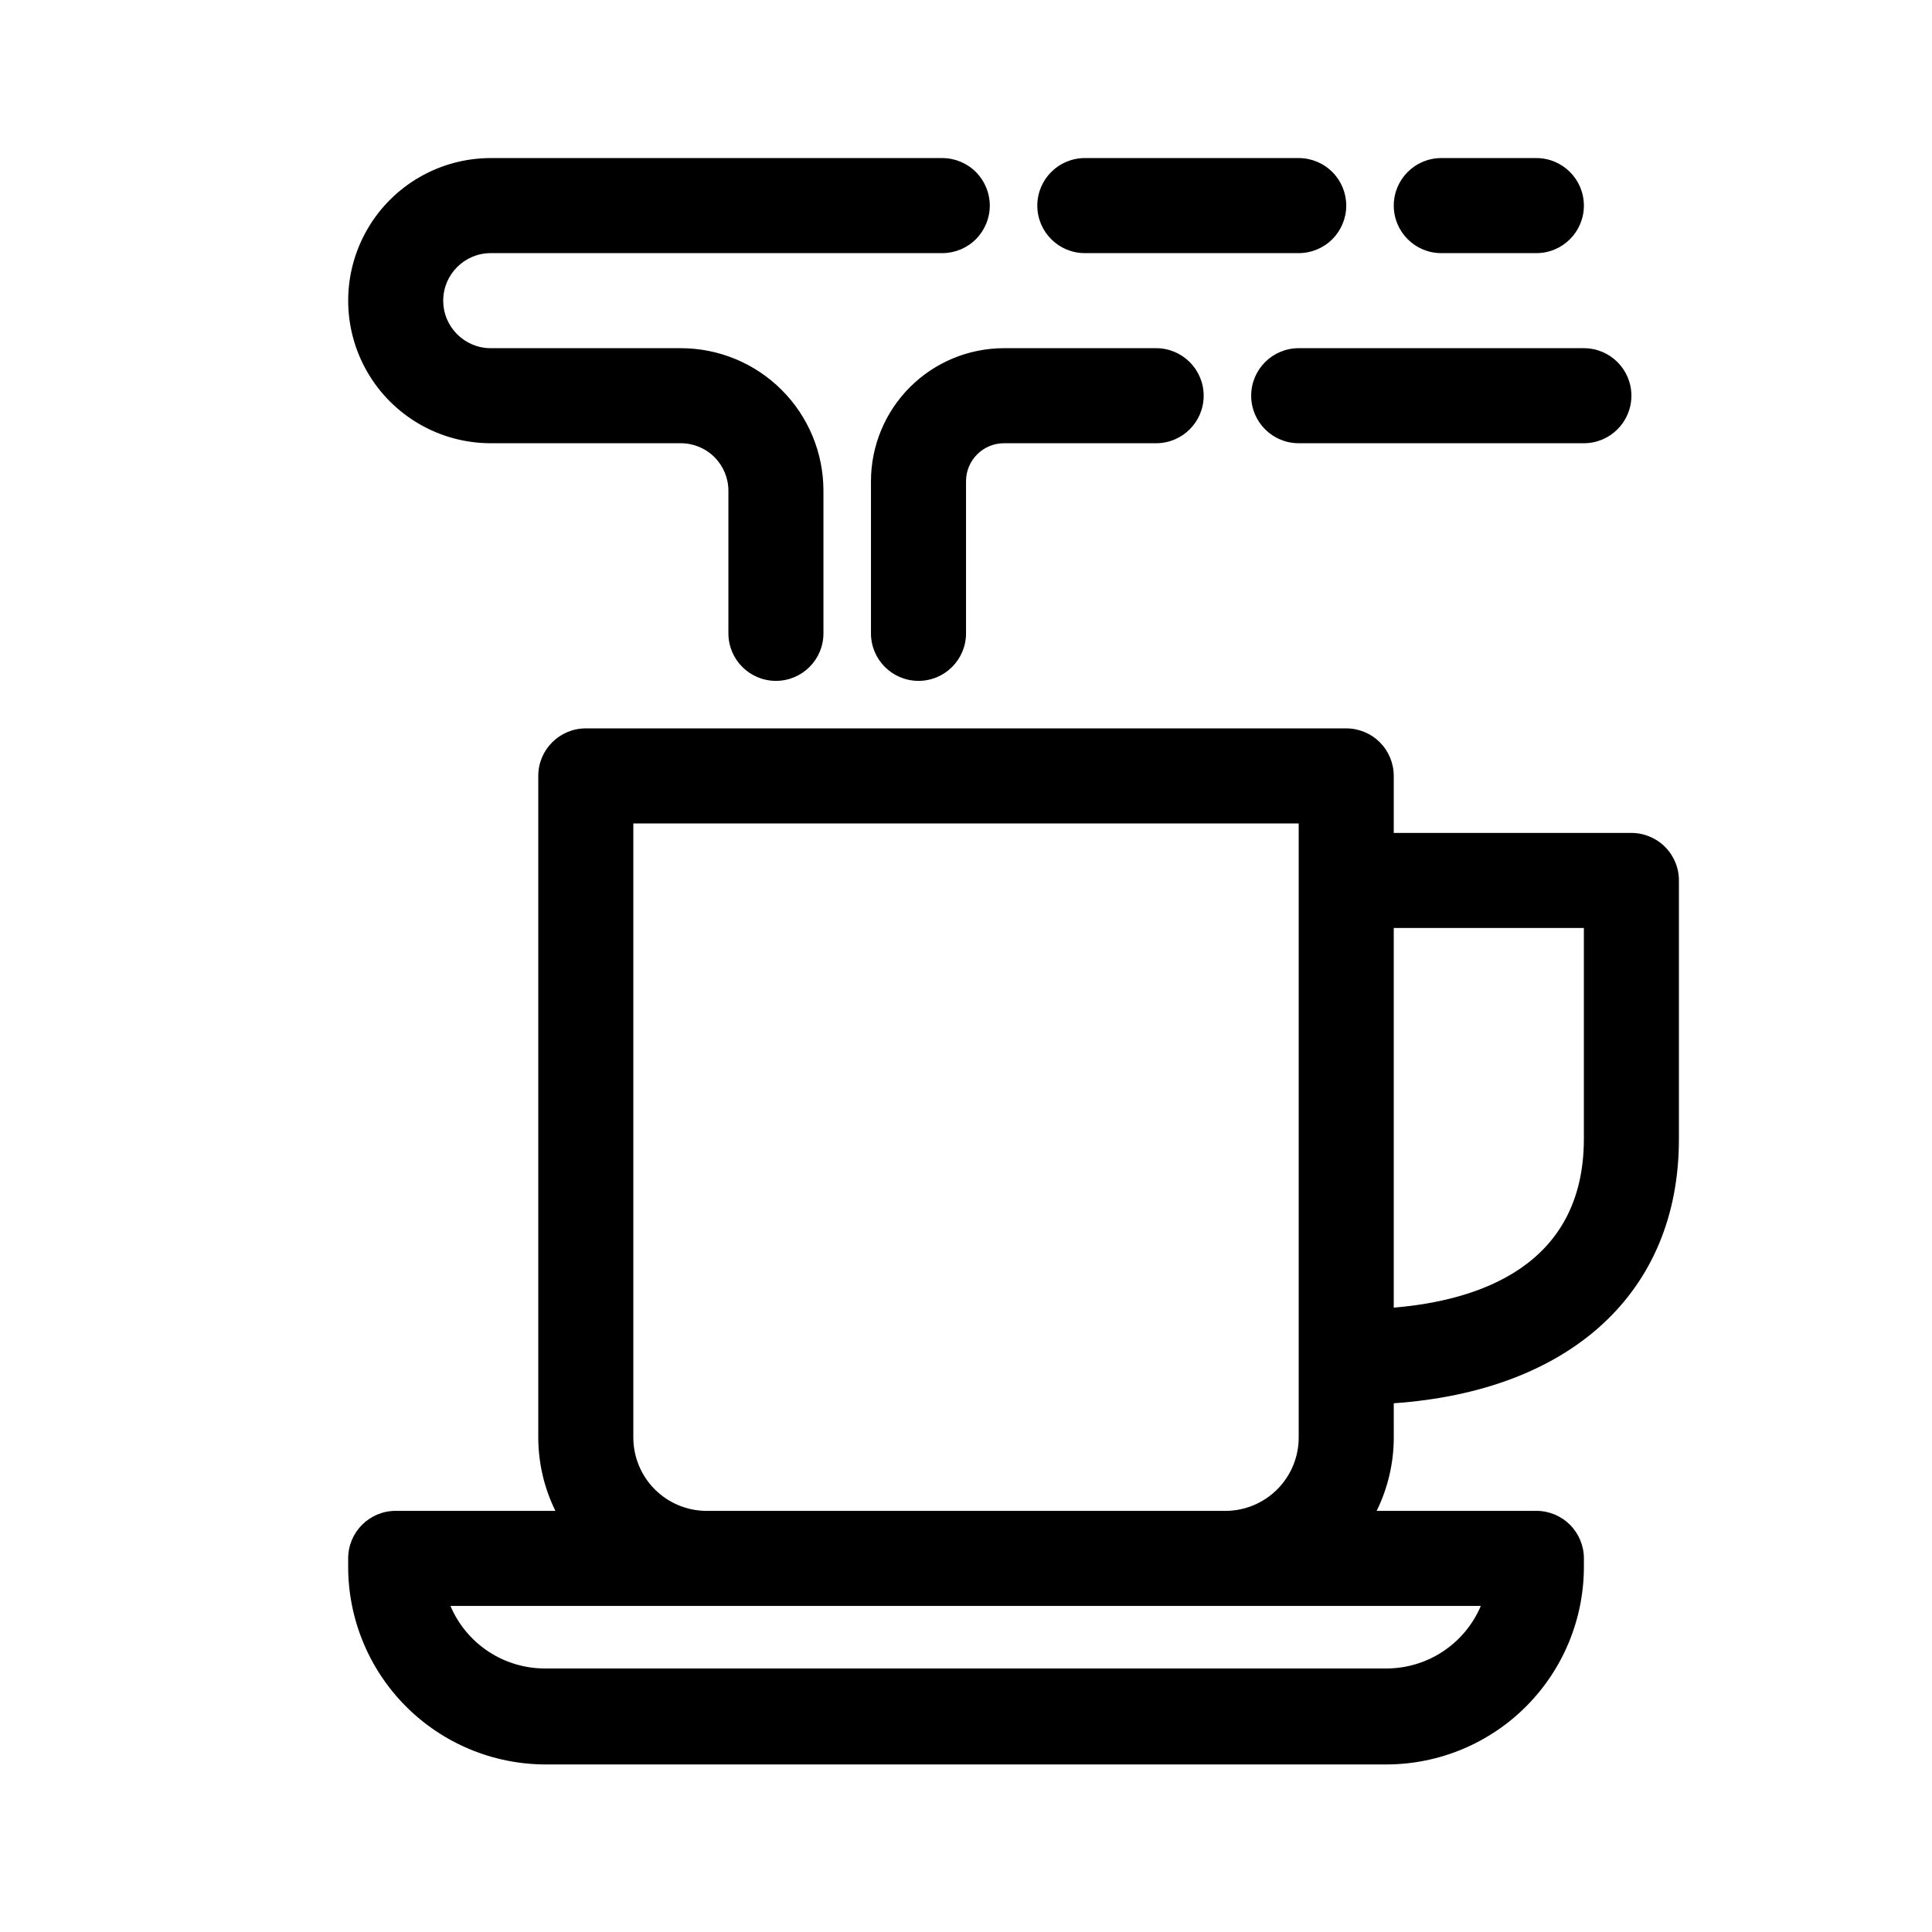 <?xml version="1.0" encoding="UTF-8"?>
<!-- Uploaded to: ICON Repo, www.svgrepo.com, Generator: ICON Repo Mixer Tools -->
<svg fill="#000000" width="800px" height="800px" version="1.1" viewBox="144 144 512 512" xmlns="http://www.w3.org/2000/svg">
 <path d="m513.36 515.88c46.906-3.273 75.57-29.422 75.57-69.98v-68.418c0.043-3.363-1.266-6.609-3.633-9.004-2.367-2.394-5.594-3.742-8.961-3.742h-62.977v-15.113c0-3.34-1.328-6.543-3.688-8.906-2.363-2.363-5.566-3.688-8.906-3.688h-201.52c-6.957 0-12.598 5.637-12.598 12.594v175.32c0.008 6.746 1.559 13.398 4.535 19.449h-42.32c-6.957 0-12.594 5.641-12.594 12.594v2.016c-0.055 13.914 5.43 27.277 15.238 37.145 9.809 9.867 23.141 15.426 37.055 15.453h222.89c13.914-0.027 27.246-5.586 37.055-15.453 9.812-9.867 15.293-23.23 15.242-37.145v-2.016c0-3.34-1.328-6.543-3.691-8.906-2.363-2.359-5.566-3.688-8.906-3.688h-42.32c2.977-6.051 4.527-12.703 4.535-19.449zm50.383-125.95v55.871c0 33.855-28.113 42.875-50.383 44.738v-100.61zm-27.309 179.66c-2.098 4.938-5.606 9.148-10.09 12.098-4.481 2.949-9.734 4.504-15.102 4.477h-222.68c-5.363 0.027-10.617-1.527-15.102-4.477-4.481-2.949-7.992-7.16-10.086-12.098zm-205.15-25.191c-5.156 0-10.102-2.051-13.75-5.695-3.648-3.648-5.695-8.594-5.695-13.754v-162.73h176.33v162.73c0 5.16-2.047 10.105-5.695 13.754-3.648 3.644-8.594 5.695-13.75 5.695zm75.02-345.91c0 3.34-1.328 6.543-3.691 8.906-2.359 2.359-5.562 3.688-8.906 3.688h-119.65c-6.957 0-12.598 5.641-12.598 12.594 0 6.957 5.641 12.598 12.598 12.598h50.379c10.023 0 19.633 3.981 26.719 11.066 7.086 7.086 11.066 16.695 11.066 26.719v37.785c0 6.957-5.637 12.594-12.594 12.594-6.957 0-12.594-5.637-12.594-12.594v-37.785c0-3.34-1.328-6.543-3.691-8.906-2.359-2.363-5.566-3.691-8.906-3.691h-50.379c-13.5 0-25.973-7.199-32.723-18.891s-6.75-26.094 0-37.785c6.75-11.691 19.223-18.895 32.723-18.895h119.65c3.344 0 6.547 1.328 8.906 3.691 2.363 2.359 3.691 5.562 3.691 8.906zm3.777 37.785h40.305c6.957 0 12.598 5.637 12.598 12.594s-5.641 12.594-12.598 12.594h-40.305c-5.562 0-10.074 4.512-10.074 10.078v40.305c0 6.957-5.641 12.594-12.598 12.594-6.957 0-12.594-5.637-12.594-12.594v-40.305c0-9.355 3.715-18.324 10.328-24.938 6.613-6.613 15.586-10.328 24.938-10.328zm90.688-37.785c0 3.34-1.328 6.543-3.691 8.906-2.359 2.359-5.566 3.688-8.906 3.688h-56.676c-6.957 0-12.598-5.641-12.598-12.594 0-6.957 5.641-12.598 12.598-12.598h56.676c3.34 0 6.547 1.328 8.906 3.691 2.363 2.359 3.691 5.562 3.691 8.906zm25.191 12.594h-0.004c-6.953 0-12.594-5.641-12.594-12.594 0-6.957 5.641-12.598 12.594-12.598h25.191c6.957 0 12.598 5.641 12.598 12.598 0 6.953-5.641 12.594-12.598 12.594zm-37.785 25.191h75.57c6.953 0 12.594 5.637 12.594 12.594s-5.641 12.594-12.594 12.594h-75.574c-6.953 0-12.594-5.637-12.594-12.594s5.641-12.594 12.594-12.594z"/>
</svg>